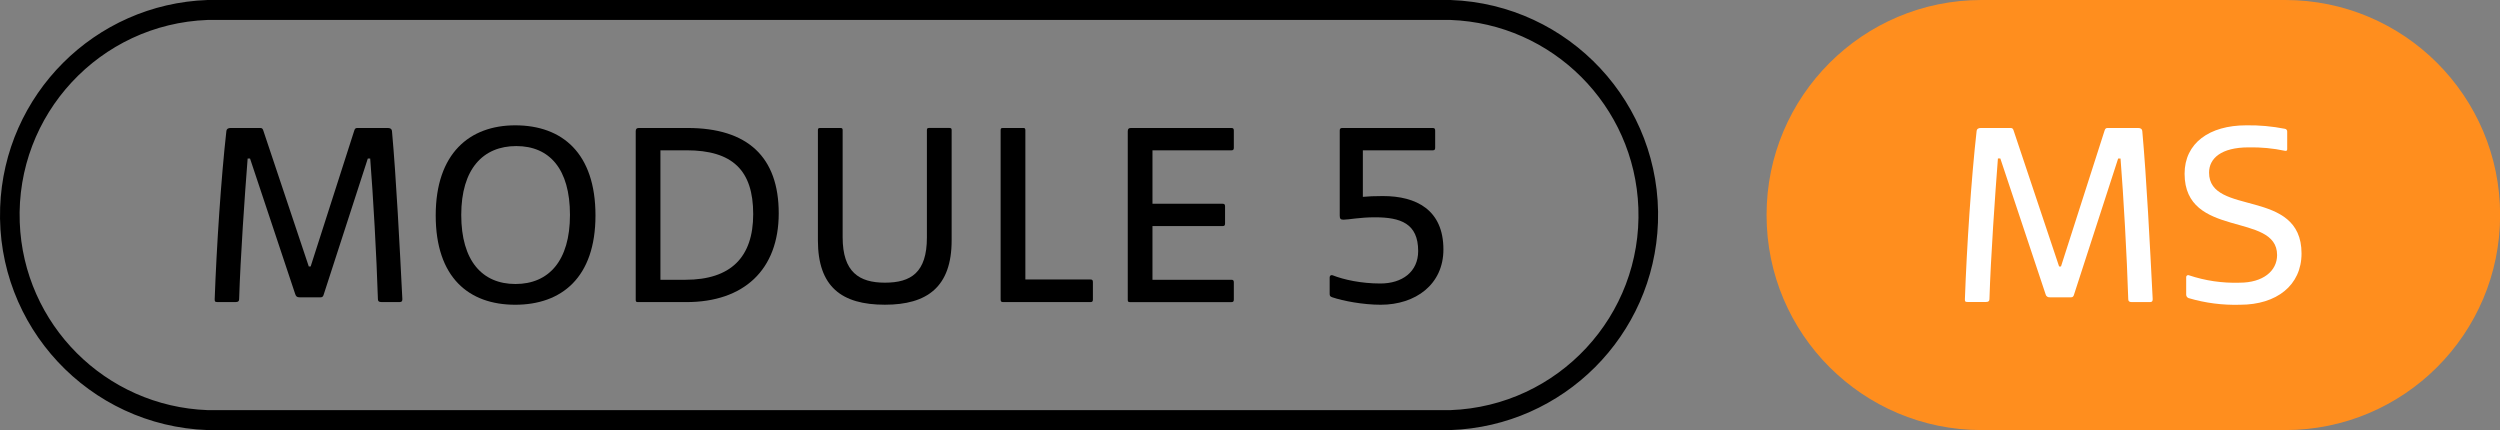 <?xml version="1.0" encoding="utf-8"?>
<!-- Generator: Adobe Illustrator 24.3.0, SVG Export Plug-In . SVG Version: 6.00 Build 0)  -->
<svg version="1.1" id="Layer_1" xmlns="http://www.w3.org/2000/svg" xmlns:xlink="http://www.w3.org/1999/xlink" x="0px" y="0px"
	 viewBox="0 0 93.996 16.17" style="enable-background:new 0 0 93.996 16.17;" xml:space="preserve">
<rect x="0" y="0" width="93.996" height="16.17" fill="#808080" stroke="none"/>
<style type="text/css">
	.st0{fill:#FF8E1E;}
	.st1{fill:#FFFFFF;}
</style>
<path d="M54.536,16.17H7.806c-4.465-0.157-7.958-3.904-7.801-8.369C0.155,3.556,3.561,0.149,7.806,0h46.73
	c4.465,0.157,7.958,3.904,7.801,8.369C62.187,12.614,58.781,16.021,54.536,16.17z M7.806,0.75
	C3.755,0.9,0.592,4.305,0.742,8.356C0.884,12.197,3.965,15.278,7.806,15.42h46.73
	c4.051-0.15,7.214-3.555,7.064-7.606C61.458,3.973,58.377,0.892,54.536,0.75H7.806z"/>
<path class="st0" d="M74.5,0h11.42c4.462,0.001,8.079,3.618,8.08,8.08v0.01c-0.001,4.462-3.618,8.079-8.08,8.08
	H74.5c-4.462,0-8.08-3.618-8.08-8.08l0,0V8.08C66.42,3.618,70.038,0,74.5,0L74.5,0z"/>
<path class="st1" d="M73.877,11.248c0.07-1.959,0.24-4.547,0.44-6.316c0.01-0.09,0.07-0.12,0.16-0.12H75.6
	c0.06,0,0.091,0.03,0.11,0.1l1.709,5.107h0.071l1.638-5.107c0.021-0.07,0.05-0.1,0.111-0.1h1.149c0.09,0,0.149,0.03,0.159,0.12
	c0.16,1.769,0.29,4.337,0.391,6.316c0,0.07-0.021,0.11-0.1,0.11h-0.689c-0.1,0-0.13-0.04-0.13-0.11c-0.05-1.619-0.18-3.9-0.29-5.287
	h-0.09l-1.659,5.117c-0.02,0.07-0.05,0.1-0.11,0.1h-0.8c-0.077,0.009-0.148-0.044-0.161-0.121l-1.7-5.1h-0.09
	c-0.109,1.4-0.269,3.7-0.319,5.287c0,0.07-0.03,0.11-0.13,0.11h-0.69C73.877,11.358,73.877,11.318,73.877,11.248z"/>
<path class="st1" d="M82.287,11.208c-0.054-0.02-0.09-0.072-0.09-0.13v-0.659
	c-0-0.041,0.032-0.074,0.073-0.075C82.279,10.344,82.288,10.346,82.297,10.349
	c0.615,0.206,1.261,0.301,1.909,0.28c0.879,0,1.409-0.44,1.409-1.04c0-1.629-3.478-0.6-3.478-3.058
	c0-1.149,0.93-1.819,2.319-1.819c0.486-0.008,0.972,0.036,1.449,0.13c0.055,0.005,0.095,0.054,0.09,0.109
	C85.995,4.951,85.995,4.952,85.995,4.952v0.659c0,0.05-0.03,0.07-0.08,0.06c-0.45-0.096-0.909-0.139-1.369-0.13
	c-1.029,0-1.489,0.41-1.489,0.95c0,1.649,3.477,0.56,3.477,3.038c0,1.2-0.939,1.929-2.308,1.929
	C83.57,11.478,82.916,11.394,82.287,11.208z"/>
<g>
	<path d="M8.072,11.248c0.07-1.959,0.24-4.547,0.439-6.316C8.522,4.842,8.582,4.812,8.672,4.812h1.119
		c0.06,0,0.09,0.03,0.11,0.1l1.709,5.107h0.07l1.639-5.107c0.02-0.07,0.05-0.1,0.11-0.1
		h1.149c0.09,0,0.15,0.03,0.16,0.12c0.16,1.769,0.29,4.337,0.39,6.316
		c0,0.069-0.02,0.109-0.1,0.109h-0.689c-0.1,0-0.13-0.04-0.13-0.109
		c-0.05-1.619-0.18-3.898-0.29-5.287h-0.09l-1.659,5.117c-0.02,0.069-0.05,0.1-0.11,0.1
		h-0.8c-0.09,0-0.13-0.03-0.16-0.12L9.401,5.961H9.311c-0.11,1.399-0.27,3.697-0.32,5.287
		c0,0.069-0.03,0.109-0.13,0.109H8.172C8.072,11.358,8.072,11.318,8.072,11.248z"/>
	<path d="M16.382,8.1c0-2.339,1.279-3.388,2.989-3.388c1.769,0,3.018,1.049,3.018,3.388
		s-1.279,3.358-3.018,3.358C17.632,11.458,16.382,10.439,16.382,8.1z M21.43,8.08
		c0-1.729-0.77-2.588-2.019-2.588c-1.249,0-2.069,0.859-2.069,2.588s0.79,2.598,2.039,2.598
		S21.43,9.809,21.43,8.08z"/>
	<path d="M23.902,11.278v-6.346c0-0.09,0.04-0.12,0.12-0.12h1.829c2.259,0,3.428,1.089,3.428,3.208
		c0,2.129-1.319,3.338-3.468,3.338h-1.829C23.922,11.358,23.902,11.338,23.902,11.278z M25.77,10.519
		c1.709,0,2.549-0.85,2.549-2.469c0-1.649-0.78-2.399-2.509-2.399h-0.979v4.868H25.77z"/>
	<path d="M30.752,9.039V4.892c0-0.06,0.02-0.08,0.08-0.08h0.77c0.06,0,0.08,0.02,0.08,0.08
		v4.028c0,1.309,0.62,1.708,1.589,1.708c0.979,0,1.579-0.38,1.579-1.699v-4.038
		c0-0.06,0.02-0.08,0.08-0.08h0.77c0.06,0,0.08,0.02,0.08,0.08v4.147
		c0,1.749-0.92,2.419-2.509,2.419C31.641,11.458,30.752,10.779,30.752,9.039z"/>
	<path d="M37.622,11.258V4.892c0-0.06,0.02-0.08,0.08-0.08h0.79c0.04,0,0.06,0.03,0.06,0.08
		v5.616h2.449c0.07,0,0.09,0.03,0.09,0.101v0.649c0,0.07-0.02,0.1-0.09,0.1h-3.288
		C37.642,11.358,37.622,11.328,37.622,11.258z"/>
	<path d="M42.402,11.278v-6.346c0-0.09,0.04-0.12,0.12-0.12h3.778c0.069,0,0.09,0.03,0.09,0.1
		v0.64c0,0.07-0.021,0.1-0.09,0.1h-2.969v2.009h2.639c0.07,0,0.09,0.03,0.09,0.1V8.4
		c0,0.07-0.02,0.1-0.09,0.1h-2.639v2.019h2.969c0.069,0,0.09,0.029,0.09,0.1v0.64
		c0,0.07-0.021,0.1-0.09,0.1H42.481C42.422,11.358,42.402,11.338,42.402,11.278z"/>
	<path d="M54.27,9.379c0,1.319-1.05,2.079-2.358,2.079c-0.66,0-1.409-0.141-1.819-0.28
		c-0.09-0.03-0.1-0.06-0.1-0.14v-0.61c0-0.06,0.05-0.1,0.109-0.079
		c0.43,0.17,1.08,0.31,1.799,0.31c0.82,0,1.42-0.439,1.42-1.22
		c0-1.039-0.66-1.269-1.629-1.269c-0.57,0-0.99,0.09-1.18,0.09
		c-0.11,0-0.14-0.04-0.14-0.15v-3.208c0-0.06,0.029-0.09,0.09-0.09h3.408
		c0.069,0,0.09,0.03,0.09,0.1v0.64c0,0.07-0.021,0.1-0.09,0.1h-2.629v1.749
		c0.2-0.02,0.45-0.03,0.75-0.03C53.25,7.37,54.27,7.89,54.27,9.379z"/>
</g>
</svg>
